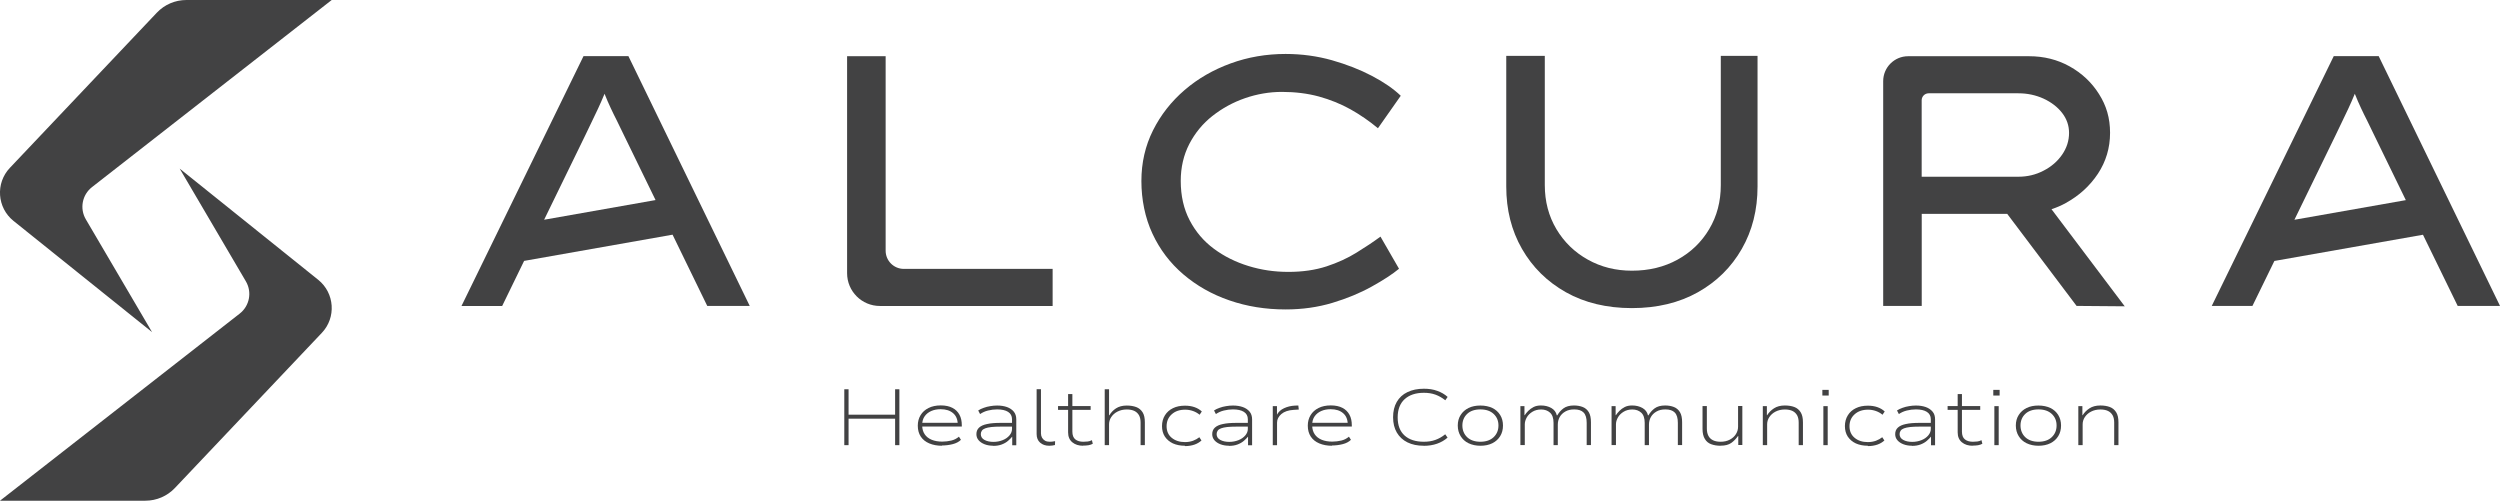 <?xml version="1.0" encoding="UTF-8"?>
<svg id="Layer_2" data-name="Layer 2" xmlns="http://www.w3.org/2000/svg" viewBox="0 0 374.87 75.08">
  <defs>
    <style>
      .cls-1 {
        fill: #424243;
      }
    </style>
  </defs>
  <g id="Layer_1-2" data-name="Layer 1">
    <g id="uuid-f789f6d3-9797-4cbf-9f43-0d530b0f9a3e" data-name="Layer 1-2">
      <g>
        <g>
          <path class="cls-1" d="M87.49,8.43l-18.29,37.45h6.1l3.29-6.76,22.26-3.93,5.2,10.68h6.37l-18.19-37.45s-6.74,0-6.74,0ZM81.59,32.95l6.16-12.64c.32-.68.64-1.35.96-2,.32-.66.64-1.33.96-2.01.32-.68.63-1.39.94-2.14.02-.03.02-.07.04-.1.02.03.02.07.04.1.28.72.58,1.39.88,2.03.3.64.61,1.28.94,1.92.32.64.64,1.3.96,1.98l4.83,9.91-16.71,2.95h0Z"/>
          <path class="cls-1" d="M132.8,37.59V8.43h-5.78v32.53c0,2.72,2.2,4.92,4.92,4.92h25.9v-5.56h-22.31c-1.51,0-2.73-1.22-2.73-2.73h0Z"/>
          <path class="cls-1" d="M181.8,17.39c1.47-1.16,3.1-2.05,4.89-2.67,1.8-.62,3.65-.94,5.53-.94,1.99,0,3.84.23,5.54.69,1.69.47,3.27,1.1,4.74,1.92,1.46.82,2.84,1.77,4.12,2.84l3.42-4.87c-1.07-1.03-2.51-2.03-4.3-2.97-1.81-.95-3.81-1.73-6.02-2.36-2.21-.62-4.53-.94-6.95-.94-2.88,0-5.64.47-8.24,1.42-2.6.95-4.9,2.27-6.9,3.99-1.99,1.71-3.58,3.73-4.74,6.05-1.16,2.32-1.74,4.85-1.74,7.6s.55,5.52,1.66,7.89c1.1,2.37,2.65,4.41,4.63,6.1,1.98,1.69,4.28,3,6.9,3.9,2.62.91,5.43,1.36,8.43,1.36,2.5,0,4.84-.33,7.03-.99,2.19-.66,4.15-1.47,5.89-2.44,1.73-.96,3.1-1.85,4.09-2.67l-2.78-4.82c-1.07.79-2.26,1.58-3.59,2.4-1.32.82-2.82,1.51-4.49,2.06-1.68.55-3.59.83-5.72.83s-4.07-.29-5.99-.88-3.66-1.45-5.19-2.59c-1.54-1.14-2.74-2.56-3.63-4.26s-1.34-3.67-1.34-5.91c0-2.03.43-3.88,1.28-5.53.86-1.66,2.02-3.07,3.48-4.22v.02Z"/>
          <path class="cls-1" d="M258.03,27.75c0,2.46-.58,4.67-1.74,6.61-1.16,1.95-2.74,3.47-4.74,4.57-1.99,1.1-4.28,1.66-6.85,1.66-2.43,0-4.63-.55-6.61-1.66-1.98-1.1-3.55-2.63-4.71-4.57-1.16-1.95-1.74-4.15-1.74-6.61V8.38h-5.78v19.58c0,3.5.78,6.61,2.36,9.36,1.57,2.74,3.76,4.91,6.58,6.5,2.81,1.58,6.12,2.38,9.9,2.38s7.08-.8,9.9-2.38c2.81-1.58,5.01-3.75,6.58-6.5,1.57-2.74,2.36-5.86,2.36-9.36V8.38h-5.51v19.37h0Z"/>
          <path class="cls-1" d="M309.76,30.44c1.99-1.09,3.6-2.55,4.82-4.39,1.21-1.84,1.82-3.88,1.82-6.12s-.55-4.08-1.66-5.83c-1.1-1.75-2.58-3.13-4.41-4.15-1.84-1.02-3.86-1.52-6.07-1.52h-18.14c-2.07,0-3.74,1.68-3.74,3.74v33.7h5.78v-13.8h12.82l10.4,13.8,7.22.06-10.98-14.56c.74-.24,1.46-.55,2.15-.93h0ZM288.15,15.04c0-.58.47-1.05,1.05-1.05h13.45c1.36,0,2.61.27,3.78.8,1.16.54,2.09,1.25,2.78,2.14.69.89,1.04,1.89,1.04,3,0,1.17-.35,2.26-1.04,3.26s-1.62,1.81-2.78,2.4c-1.16.61-2.42.91-3.78.91h-14.5v-11.47h0Z"/>
          <path class="cls-1" d="M368.5,45.87h6.37l-18.19-37.45h-6.74l-18.29,37.45h6.1l3.29-6.74,22.28-3.93,5.2,10.66h0ZM344.04,32.96l6.16-12.65c.32-.68.64-1.35.96-2,.32-.66.64-1.33.96-2.01.32-.68.63-1.39.94-2.14.02-.03.02-.07.04-.1.02.03.02.07.04.1.28.72.58,1.39.88,2.03.3.64.61,1.28.94,1.92.32.64.64,1.3.96,1.98l4.83,9.92-16.73,2.95h0Z"/>
        </g>
        <g>
          <path class="cls-1" d="M49.74,0h-21.79c-1.69,0-3.29.69-4.45,1.92L1.48,25.17c-2.18,2.3-1.92,5.97.54,7.95l20.78,16.68-9.93-16.91c-.95-1.62-.55-3.68.92-4.83L49.74,0Z"/>
          <path class="cls-1" d="M0,75.08h21.79c1.69,0,3.29-.69,4.45-1.92l22.02-23.25c2.18-2.3,1.92-5.97-.54-7.95l-20.78-16.68,9.93,16.91c.95,1.62.55,3.68-.92,4.83L0,75.08Z"/>
        </g>
        <g>
          <path class="cls-1" d="M126.6,66.75v-8.38h.64v3.81h6.98v-3.81h.64v8.38h-.64v-3.97h-6.98v3.97h-.64Z"/>
          <path class="cls-1" d="M141.25,66.84c-.72,0-1.35-.12-1.9-.35-.55-.23-.98-.57-1.28-1.02s-.45-1-.45-1.64c0-.59.14-1.12.42-1.58s.67-.81,1.19-1.07c.51-.26,1.13-.39,1.84-.39s1.29.13,1.75.37c.47.24.81.59,1.05,1.03s.35.97.35,1.57v.2h-6.2v-.56h5.92l-.33.26c0-.73-.23-1.31-.69-1.7-.46-.4-1.08-.6-1.88-.6-.52,0-.99.09-1.4.27-.41.18-.74.44-.99.79s-.37.78-.37,1.28v.09c0,.52.13.96.37,1.32s.59.64,1.05.83.99.28,1.59.28c.47,0,.91-.06,1.35-.16s.81-.3,1.15-.58l.3.47c-.31.3-.72.52-1.24.65-.51.13-1.06.2-1.62.2h0Z"/>
          <path class="cls-1" d="M148.97,66.84c-.49,0-.93-.07-1.32-.22s-.69-.35-.91-.61-.33-.56-.33-.91c0-.4.13-.73.4-.98.27-.25.67-.43,1.21-.54.54-.12,1.21-.17,2.03-.17h1.89v.56h-1.85c-.56,0-1.04.02-1.43.06-.39.05-.7.11-.93.2-.24.09-.4.2-.5.35-.1.14-.16.32-.16.51,0,.38.18.67.54.87s.82.3,1.36.3c.49,0,.95-.09,1.38-.26s.76-.41,1.02-.71c.25-.3.38-.62.38-.97v-1.46c0-.48-.2-.85-.59-1.1s-.94-.37-1.65-.37c-.46,0-.91.06-1.36.17s-.84.29-1.19.53l-.28-.54c.24-.16.52-.29.84-.4.31-.11.63-.2.98-.25.34-.06.69-.09,1.03-.09.55,0,1.05.08,1.47.23s.76.38,1.02.69c.25.31.37.69.37,1.16v3.88h-.61v-1.32h.02c-.17.2-.38.43-.64.65-.26.23-.58.41-.95.55s-.8.21-1.28.21v-.02Z"/>
          <path class="cls-1" d="M157.33,66.84c-.57,0-1.02-.16-1.37-.47s-.52-.74-.52-1.29v-6.72h.65v6.62c0,.24.06.47.16.65s.26.34.45.45c.2.11.43.16.69.16.12,0,.25,0,.39-.02s.28-.04.43-.07l-.02.58c-.13.03-.27.06-.41.08-.14.02-.29.03-.46.03h0Z"/>
          <path class="cls-1" d="M162.41,66.84c-.65,0-1.2-.17-1.62-.52s-.63-.84-.63-1.49v-3.37h-1.51v-.57h1.51v-1.8h.64v1.8h2.74v.57h-2.74v3.26c0,.54.15.94.45,1.17.3.24.7.35,1.2.35.24,0,.46-.02.66-.04.2-.02.41-.09.62-.2l.13.54c-.17.1-.38.17-.64.22-.26.04-.54.06-.83.06h0Z"/>
          <path class="cls-1" d="M165.65,66.75v-8.38h.65v3.9h.05c.23-.4.56-.75.98-1.03.43-.28.96-.43,1.62-.43.55,0,1.03.08,1.43.23s.72.42.95.78.34.87.34,1.51v3.42h-.64v-3.39c0-.43-.08-.8-.23-1.08-.16-.28-.38-.5-.68-.65s-.69-.23-1.16-.23c-.53,0-.99.11-1.4.32s-.71.49-.93.82-.33.69-.33,1.1v3.11h-.66Z"/>
          <path class="cls-1" d="M177.68,66.84c-.69,0-1.28-.12-1.8-.35-.51-.24-.91-.58-1.21-1.02-.29-.45-.43-.98-.43-1.58s.15-1.16.44-1.62.69-.82,1.21-1.07c.51-.25,1.11-.37,1.8-.37.52,0,.99.07,1.42.22.43.15.79.36,1.1.65l-.33.49c-.29-.24-.62-.43-.99-.56s-.76-.2-1.18-.2c-.83,0-1.5.23-2.01.69s-.77,1.05-.77,1.79.26,1.32.77,1.74,1.18.64,1.99.64c.43,0,.83-.07,1.2-.2.37-.14.69-.32.95-.53l.32.49c-.3.27-.65.48-1.06.62s-.88.22-1.42.22v-.02Z"/>
          <path class="cls-1" d="M184.33,66.84c-.49,0-.93-.07-1.32-.22s-.69-.35-.91-.61-.33-.56-.33-.91c0-.4.13-.73.4-.98.27-.25.67-.43,1.21-.54.54-.12,1.21-.17,2.03-.17h1.89v.56h-1.85c-.56,0-1.04.02-1.43.06-.39.05-.7.11-.93.2-.24.09-.4.2-.5.35-.1.14-.16.32-.16.51,0,.38.18.67.54.87s.82.3,1.36.3c.49,0,.95-.09,1.38-.26s.76-.41,1.02-.71c.25-.3.38-.62.38-.97v-1.46c0-.48-.2-.85-.59-1.1s-.94-.37-1.65-.37c-.46,0-.91.06-1.36.17s-.84.29-1.19.53l-.28-.54c.24-.16.52-.29.84-.4.31-.11.63-.2.98-.25.34-.06.69-.09,1.03-.09.55,0,1.05.08,1.47.23s.76.38,1.02.69c.25.31.37.69.37,1.16v3.88h-.61v-1.32h.02c-.17.2-.38.43-.64.65-.26.23-.58.41-.95.55s-.8.21-1.28.21v-.02Z"/>
          <path class="cls-1" d="M190.85,66.75v-5.85h.63v1.32h-.02c.22-.44.58-.78,1.08-1.01.5-.23,1.03-.36,1.62-.39l.52-.02.07.61-.79.05c-.78.05-1.38.25-1.82.62-.43.37-.65.8-.65,1.29v3.39h-.65,0Z"/>
          <path class="cls-1" d="M199.73,66.84c-.72,0-1.35-.12-1.9-.35-.55-.23-.98-.57-1.28-1.02s-.45-1-.45-1.64c0-.59.14-1.12.42-1.58s.67-.81,1.19-1.07c.51-.26,1.13-.39,1.84-.39s1.29.13,1.75.37c.47.24.81.59,1.05,1.03s.35.97.35,1.57v.2h-6.2v-.56h5.92l-.33.26c0-.73-.23-1.31-.69-1.7-.46-.4-1.08-.6-1.88-.6-.52,0-.99.09-1.4.27-.41.18-.74.44-.99.79s-.37.78-.37,1.28v.09c0,.52.13.96.37,1.32s.59.64,1.05.83.99.28,1.59.28c.47,0,.91-.06,1.35-.16s.81-.3,1.15-.58l.3.47c-.31.3-.72.52-1.24.65-.51.13-1.06.2-1.62.2h0Z"/>
          <path class="cls-1" d="M213.49,66.84c-.95,0-1.76-.17-2.45-.51-.69-.34-1.22-.84-1.59-1.47s-.56-1.4-.56-2.29.18-1.66.55-2.3c.37-.64.9-1.14,1.6-1.47.69-.34,1.52-.51,2.48-.51.73,0,1.4.1,1.99.32.6.21,1.12.51,1.56.91l-.35.5c-.47-.37-.95-.65-1.47-.84s-1.09-.28-1.74-.28c-1.22,0-2.18.32-2.88.95-.69.63-1.05,1.54-1.05,2.74s.35,2.1,1.04,2.72,1.66.93,2.88.93c.65,0,1.23-.09,1.74-.28.51-.18,1-.46,1.47-.84l.35.5c-.44.39-.97.7-1.57.91-.6.21-1.27.32-2.01.32v.02Z"/>
          <path class="cls-1" d="M222,66.84c-.69,0-1.28-.13-1.8-.38s-.9-.61-1.18-1.06-.43-.99-.43-1.59.14-1.13.43-1.58c.28-.45.68-.8,1.18-1.05s1.1-.37,1.78-.37,1.3.13,1.8.37.89.6,1.17,1.05c.28.45.42.98.42,1.58s-.14,1.14-.42,1.59-.67.81-1.17,1.06c-.5.25-1.1.38-1.79.38h0ZM221.97,66.24c.85,0,1.52-.23,2-.69s.72-1.04.72-1.75-.24-1.28-.72-1.73-1.14-.68-1.99-.68-1.52.23-1.99.68-.71,1.03-.71,1.73.24,1.3.71,1.75,1.14.69,1.99.69Z"/>
          <path class="cls-1" d="M227.98,66.75v-5.85h.61v1.36h.04c.14-.22.32-.44.54-.66s.48-.41.79-.57c.32-.16.68-.23,1.1-.23.6,0,1.12.13,1.56.38.43.25.71.61.82,1.1h.07c.24-.41.54-.76.93-1.05.38-.28.91-.43,1.57-.43.5,0,.94.08,1.32.23s.69.41.91.78.32.87.32,1.51v3.42h-.64v-3.34c0-.71-.15-1.22-.46-1.54s-.77-.47-1.41-.47c-.52,0-.97.1-1.34.32-.37.21-.65.49-.84.83s-.28.73-.28,1.14v3.07h-.64v-3.34c0-.69-.17-1.21-.52-1.53s-.79-.48-1.34-.48c-.51,0-.95.12-1.32.35s-.65.51-.84.85-.29.69-.29,1.03v3.11h-.65Z"/>
          <path class="cls-1" d="M241.65,66.75v-5.85h.61v1.36h.04c.14-.22.32-.44.54-.66s.48-.41.79-.57c.32-.16.68-.23,1.1-.23.6,0,1.12.13,1.56.38.43.25.71.61.82,1.1h.07c.24-.41.54-.76.93-1.05.38-.28.91-.43,1.57-.43.5,0,.94.08,1.32.23s.69.41.91.78.32.87.32,1.51v3.42h-.64v-3.34c0-.71-.15-1.22-.46-1.54s-.77-.47-1.41-.47c-.52,0-.97.1-1.34.32-.37.21-.65.49-.84.83s-.28.73-.28,1.14v3.07h-.64v-3.34c0-.69-.17-1.21-.52-1.53s-.79-.48-1.34-.48c-.51,0-.95.12-1.32.35s-.65.51-.84.85-.29.69-.29,1.03v3.11h-.65Z"/>
          <path class="cls-1" d="M258,66.84c-.53,0-1-.08-1.41-.23-.41-.15-.73-.41-.95-.79-.23-.37-.35-.87-.35-1.51v-3.42h.65v3.39c0,.42.08.78.23,1.07s.38.51.68.66c.3.15.69.23,1.14.23.53,0,.99-.1,1.4-.32.4-.21.7-.49.91-.83s.32-.7.32-1.1v-3.11h.64v5.85h-.61v-1.34h-.05c-.28.4-.61.75-.99,1.02-.39.28-.92.42-1.61.42h0Z"/>
          <path class="cls-1" d="M264.33,66.75v-5.85h.61v1.36h.04c.25-.4.59-.75,1.02-1.03.43-.28.97-.43,1.63-.43.55,0,1.03.08,1.43.23s.72.42.95.79.34.87.34,1.51v3.42h-.64v-3.39c0-.43-.08-.8-.23-1.08-.16-.28-.38-.5-.68-.65-.3-.15-.69-.23-1.16-.23-.53,0-.99.11-1.4.32s-.71.49-.93.82-.33.69-.33,1.1v3.11h-.67Z"/>
          <path class="cls-1" d="M273.26,59.31v-.85h.95v.85h-.95ZM273.41,66.75v-5.85h.65v5.85h-.65Z"/>
          <path class="cls-1" d="M280.08,66.84c-.69,0-1.28-.12-1.8-.35-.51-.24-.91-.58-1.21-1.02-.29-.45-.43-.98-.43-1.58s.15-1.16.44-1.62c.29-.47.69-.82,1.21-1.07.51-.25,1.11-.37,1.8-.37.52,0,.99.07,1.42.22.43.15.79.36,1.1.65l-.33.49c-.29-.24-.62-.43-.99-.56s-.76-.2-1.18-.2c-.83,0-1.5.23-2.01.69s-.77,1.05-.77,1.79.26,1.32.77,1.74c.51.43,1.18.64,1.99.64.43,0,.83-.07,1.2-.2.37-.14.69-.32.95-.53l.32.49c-.3.27-.65.48-1.06.62s-.88.22-1.42.22v-.02Z"/>
          <path class="cls-1" d="M286.74,66.84c-.49,0-.93-.07-1.32-.22s-.69-.35-.91-.61-.33-.56-.33-.91c0-.4.13-.73.4-.98.27-.25.67-.43,1.21-.54.54-.12,1.21-.17,2.03-.17h1.89v.56h-1.85c-.56,0-1.04.02-1.43.06-.39.05-.7.11-.93.2-.24.09-.4.2-.5.35-.1.14-.16.32-.16.51,0,.38.18.67.54.87s.82.3,1.36.3c.49,0,.95-.09,1.38-.26.43-.17.76-.41,1.02-.71.25-.3.38-.62.38-.97v-1.46c0-.48-.2-.85-.59-1.1s-.94-.37-1.65-.37c-.46,0-.91.06-1.36.17s-.84.29-1.19.53l-.28-.54c.24-.16.52-.29.84-.4.31-.11.63-.2.98-.25.34-.06.69-.09,1.03-.09.55,0,1.05.08,1.47.23s.76.38,1.02.69.37.69.37,1.16v3.88h-.61v-1.32h.02c-.17.2-.38.43-.64.65-.26.23-.58.41-.95.55s-.8.21-1.28.21v-.02Z"/>
          <path class="cls-1" d="M295.8,66.84c-.65,0-1.2-.17-1.62-.52s-.63-.84-.63-1.49v-3.37h-1.51v-.57h1.51v-1.8h.64v1.8h2.74v.57h-2.74v3.26c0,.54.15.94.45,1.17.3.24.7.35,1.2.35.24,0,.46-.02.66-.04.2-.02.41-.09.62-.2l.13.54c-.17.1-.38.17-.64.22-.26.04-.54.06-.83.06h0Z"/>
          <path class="cls-1" d="M298.89,59.31v-.85h.95v.85h-.95ZM299.05,66.75v-5.85h.65v5.85h-.65Z"/>
          <path class="cls-1" d="M305.68,66.84c-.69,0-1.28-.13-1.8-.38s-.9-.61-1.18-1.06-.43-.99-.43-1.59.14-1.13.43-1.58c.28-.45.68-.8,1.18-1.05s1.1-.37,1.78-.37,1.3.13,1.8.37.89.6,1.17,1.05c.28.45.42.98.42,1.58s-.14,1.14-.42,1.59-.67.81-1.17,1.06-1.1.38-1.79.38h0ZM305.66,66.24c.85,0,1.52-.23,2-.69s.72-1.04.72-1.75-.24-1.28-.72-1.73-1.14-.68-1.99-.68-1.52.23-1.99.68-.71,1.03-.71,1.73.24,1.3.71,1.75,1.14.69,1.99.69Z"/>
          <path class="cls-1" d="M311.64,66.75v-5.85h.61v1.36h.04c.25-.4.59-.75,1.02-1.03.43-.28.97-.43,1.63-.43.55,0,1.03.08,1.43.23s.72.42.95.79.34.87.34,1.51v3.42h-.64v-3.39c0-.43-.08-.8-.23-1.08-.16-.28-.38-.5-.68-.65-.3-.15-.69-.23-1.16-.23-.53,0-.99.11-1.4.32s-.71.49-.93.82-.33.69-.33,1.1v3.11h-.67Z"/>
        </g>
      </g>
    </g>
  </g>
</svg>